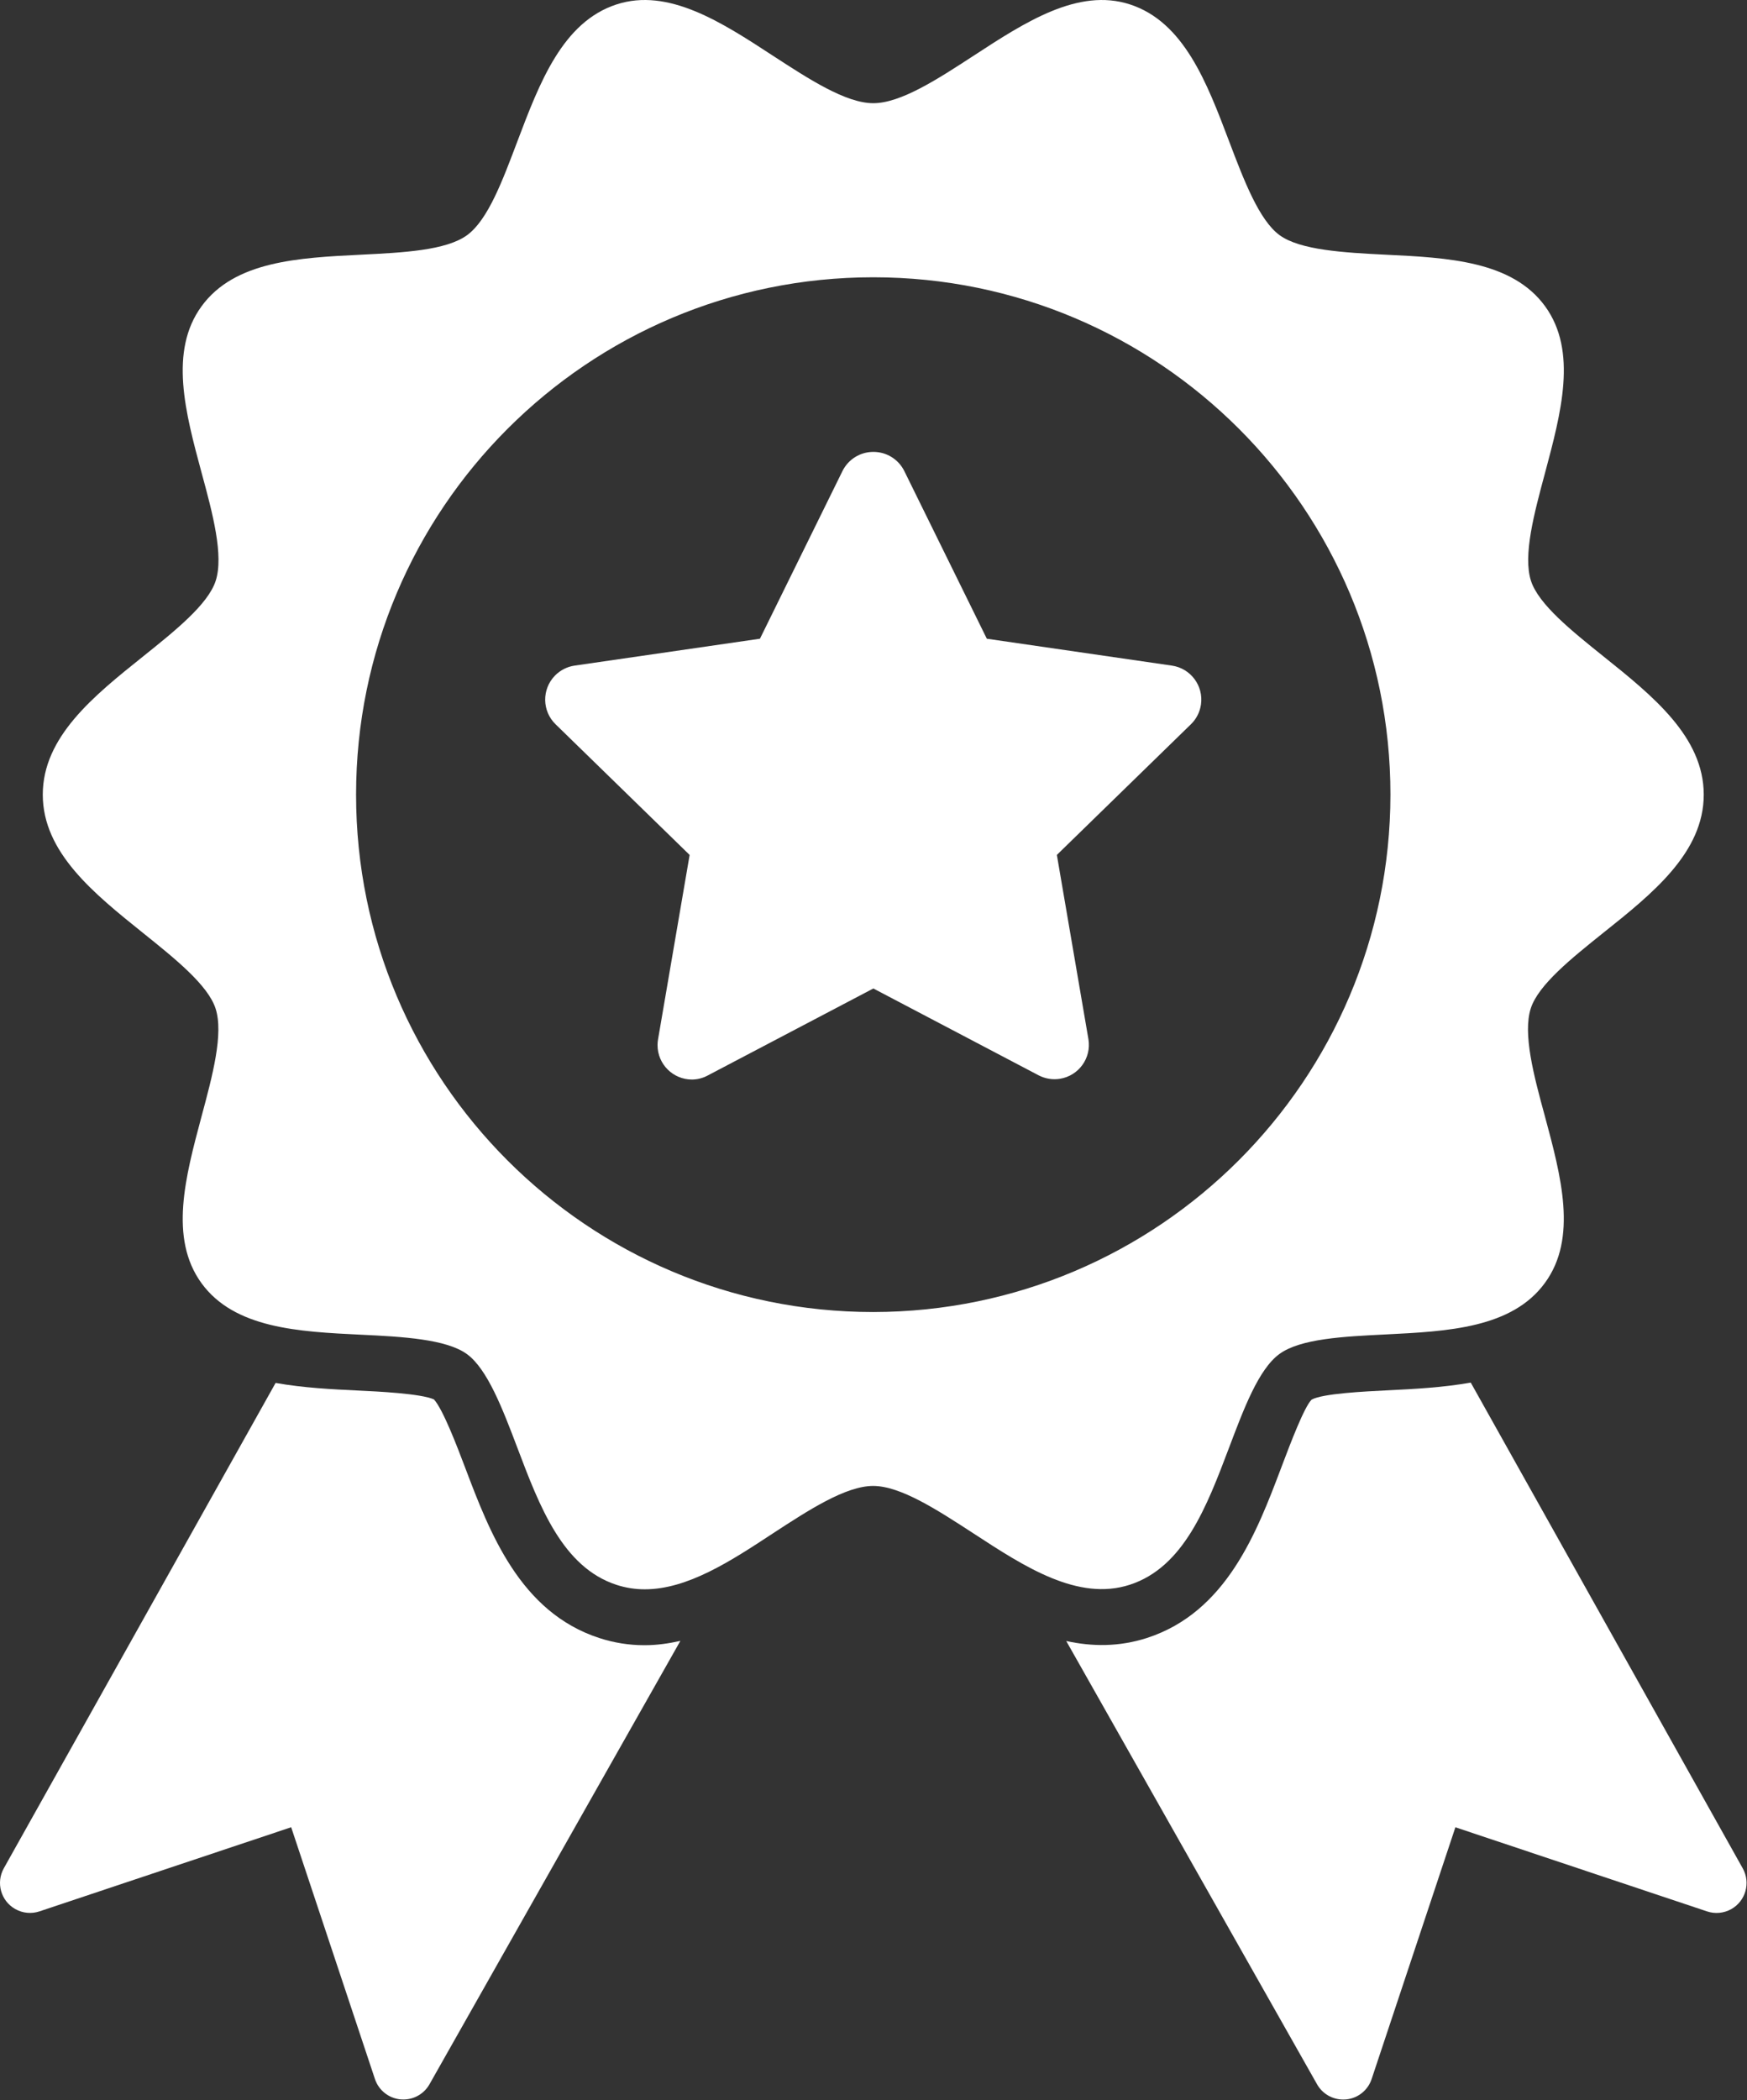<?xml version="1.0" encoding="utf-8"?>
<!-- Generator: Adobe Illustrator 25.0.1, SVG Export Plug-In . SVG Version: 6.00 Build 0)  -->
<svg version="1.1" id="Calque_2_1_" xmlns="http://www.w3.org/2000/svg" xmlns:xlink="http://www.w3.org/1999/xlink" x="0px"
	 y="0px" viewBox="0 0 93.808 112.738" enable-background="new 0 0 93.808 112.738" xml:space="preserve">
<rect x="0" y="0" width="93.808" height="112.738" fill="#333333" stroke="none"/>
<g>
	<path fill="#FFFFFF" d="M86.1,35.232c-1.711-1.373-3.482-2.792-3.891-4.052c-0.441-1.36,0.169-3.622,0.758-5.81
		c0.856-3.207,1.752-6.515,0-8.93c-1.769-2.434-5.222-2.608-8.561-2.769c-2.244-0.111-4.595-0.245-5.696-1.048
		s-1.922-2.957-2.711-5.039c-1.193-3.151-2.428-6.407-5.326-7.348c-2.78-0.903-5.631,0.953-8.386,2.75
		c-1.925,1.254-3.915,2.553-5.395,2.553c-1.479,0-3.465-1.298-5.396-2.553c-2.753-1.798-5.609-3.653-8.387-2.75
		c-2.899,0.942-4.133,4.197-5.326,7.348c-0.787,2.078-1.574,4.216-2.703,5.039c-1.128,0.823-3.45,0.937-5.696,1.048
		c-3.339,0.166-6.791,0.336-8.561,2.769c-1.76,2.408-0.865,5.723,0,8.93c0.597,2.188,1.199,4.45,0.758,5.81
		c-0.409,1.261-2.18,2.679-3.891,4.05c-2.656,2.122-5.393,4.321-5.393,7.423s2.737,5.3,5.387,7.428
		c1.711,1.373,3.482,2.792,3.891,4.052c0.441,1.36-0.169,3.622-0.758,5.81c-0.856,3.207-1.752,6.515,0,8.93
		c1.769,2.434,5.222,2.608,8.561,2.769c2.238,0.105,4.595,0.238,5.696,1.042c1.101,0.803,1.922,2.957,2.711,5.039
		c1.193,3.151,2.428,6.407,5.326,7.348c0.488,0.158,0.998,0.238,1.512,0.237c2.297,0,4.616-1.513,6.866-2.993
		c1.925-1.256,3.918-2.555,5.396-2.555s3.463,1.298,5.395,2.553c2.753,1.798,5.607,3.65,8.387,2.75
		c2.899-0.942,4.133-4.197,5.326-7.348c0.789-2.082,1.581-4.216,2.709-5.039c1.129-0.823,3.45-0.937,5.696-1.048
		c3.339-0.166,6.79-0.336,8.561-2.769c1.76-2.407,0.864-5.723,0-8.93c-0.599-2.186-1.201-4.45-0.76-5.808
		c0.409-1.26,2.18-2.679,3.891-4.05c2.658-2.117,5.395-4.315,5.395-7.417S88.748,37.353,86.1,35.232z M46.891,70.425
		c-15.337,0-27.771-12.433-27.771-27.771c0-15.337,12.433-27.771,27.771-27.771c15.337,0,27.771,12.433,27.771,27.771
		C74.644,57.984,62.221,70.407,46.891,70.425z"/>
	<path fill="#FFFFFF" d="M37.153,57.945c-1.019-0.001-1.845-0.828-1.845-1.847c0-0.104,0.009-0.208,0.027-0.311l1.696-9.897
		l-7.199-7.014c-0.73-0.711-0.745-1.88-0.034-2.61c0.284-0.291,0.656-0.481,1.058-0.539l9.951-1.443l4.43-8.998
		c0.312-0.632,0.956-1.032,1.661-1.03l0,0c0.705-0.002,1.35,0.398,1.661,1.03l4.43,8.998l9.936,1.443
		c1.009,0.146,1.709,1.082,1.563,2.09c-0.058,0.403-0.247,0.775-0.539,1.058l-7.199,7.014l1.696,9.897
		c0.164,1.006-0.519,1.954-1.526,2.118c-0.389,0.063-0.789,0-1.14-0.18l-8.884-4.666l-8.886,4.666
		C37.748,57.868,37.453,57.943,37.153,57.945z"/>
	<path fill="#FFFFFF" d="M78.974,74.212c-1.5,0.266-3.027,0.344-4.424,0.413c-1.322,0.065-3.527,0.174-4.121,0.502
		c-0.394,0.386-1.139,2.352-1.584,3.526l-0.047,0.126c-1.307,3.452-2.934,7.749-7.203,9.138c-1.506,0.486-2.958,0.47-4.342,0.165
		l13.47,23.797c0.286,0.504,0.821,0.816,1.401,0.816c0.052,0.001,0.103-0.002,0.155-0.006c0.634-0.061,1.172-0.489,1.373-1.093
		l4.498-13.515l13.515,4.516c0.43,0.143,0.9,0.099,1.296-0.122c0.776-0.434,1.053-1.415,0.618-2.191L78.974,74.212z"/>
	<path fill="#FFFFFF" d="M34.622,88.308c-0.01,0-0.02,0-0.029,0c-0.811,0-1.624-0.129-2.407-0.383
		c-4.271-1.386-5.898-5.685-7.206-9.14c-0.418-1.102-1.186-3.128-1.678-3.67c-0.704-0.317-3.049-0.428-4.065-0.476
		c-1.402-0.067-2.934-0.142-4.438-0.409L0.205,100.282c-0.434,0.776-0.157,1.757,0.619,2.191c0.395,0.221,0.866,0.266,1.296,0.122
		l13.515-4.516l4.498,13.515c0.201,0.604,0.74,1.032,1.373,1.093c0.051,0.005,0.103,0.007,0.154,0.006
		c0.58,0,1.115-0.312,1.401-0.816l13.472-23.8C35.909,88.215,35.276,88.308,34.622,88.308z"/>
</g>
</svg>
